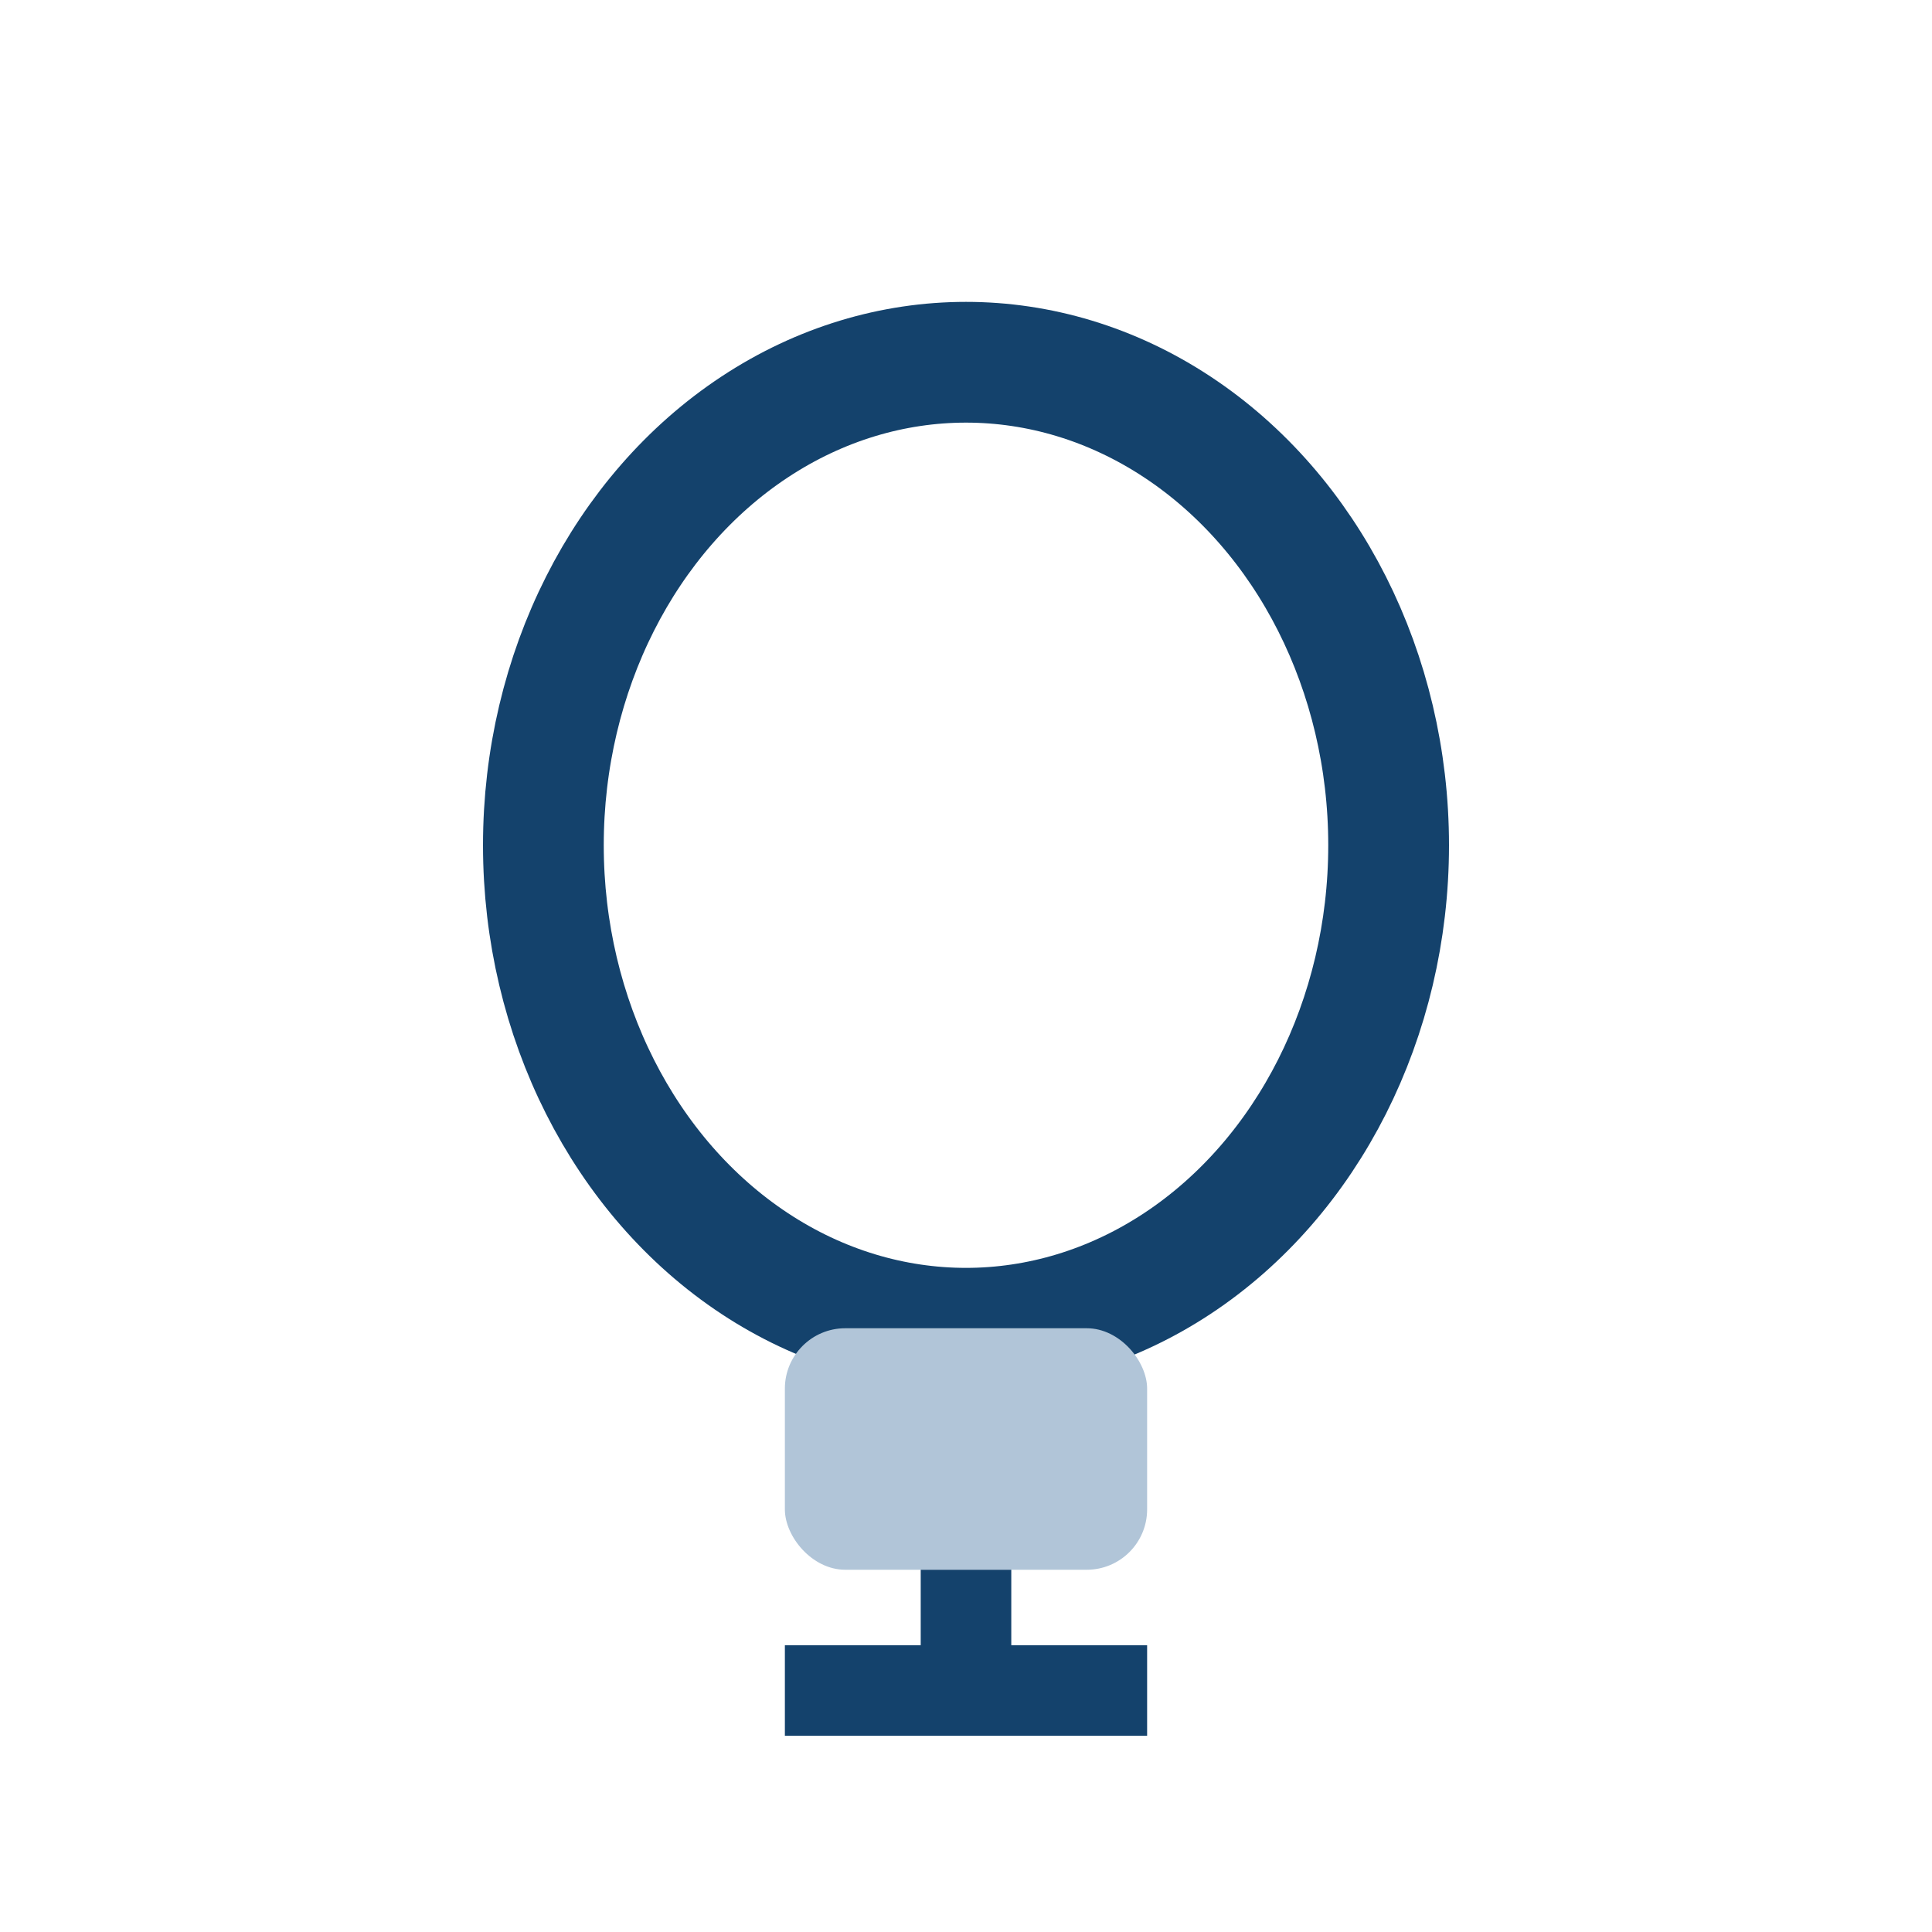 <?xml version="1.0" encoding="UTF-8"?>
<svg xmlns="http://www.w3.org/2000/svg" width="32" height="32" viewBox="0 0 32 32"><ellipse cx="16" cy="14" rx="7" ry="8" fill="none" stroke="#14426C" stroke-width="2"/><rect x="13" y="22" width="6" height="4" rx="1" fill="#B1C5D8"/><path d="M16 26v2M13 28h6" stroke="#14426C" stroke-width="1.5"/></svg>